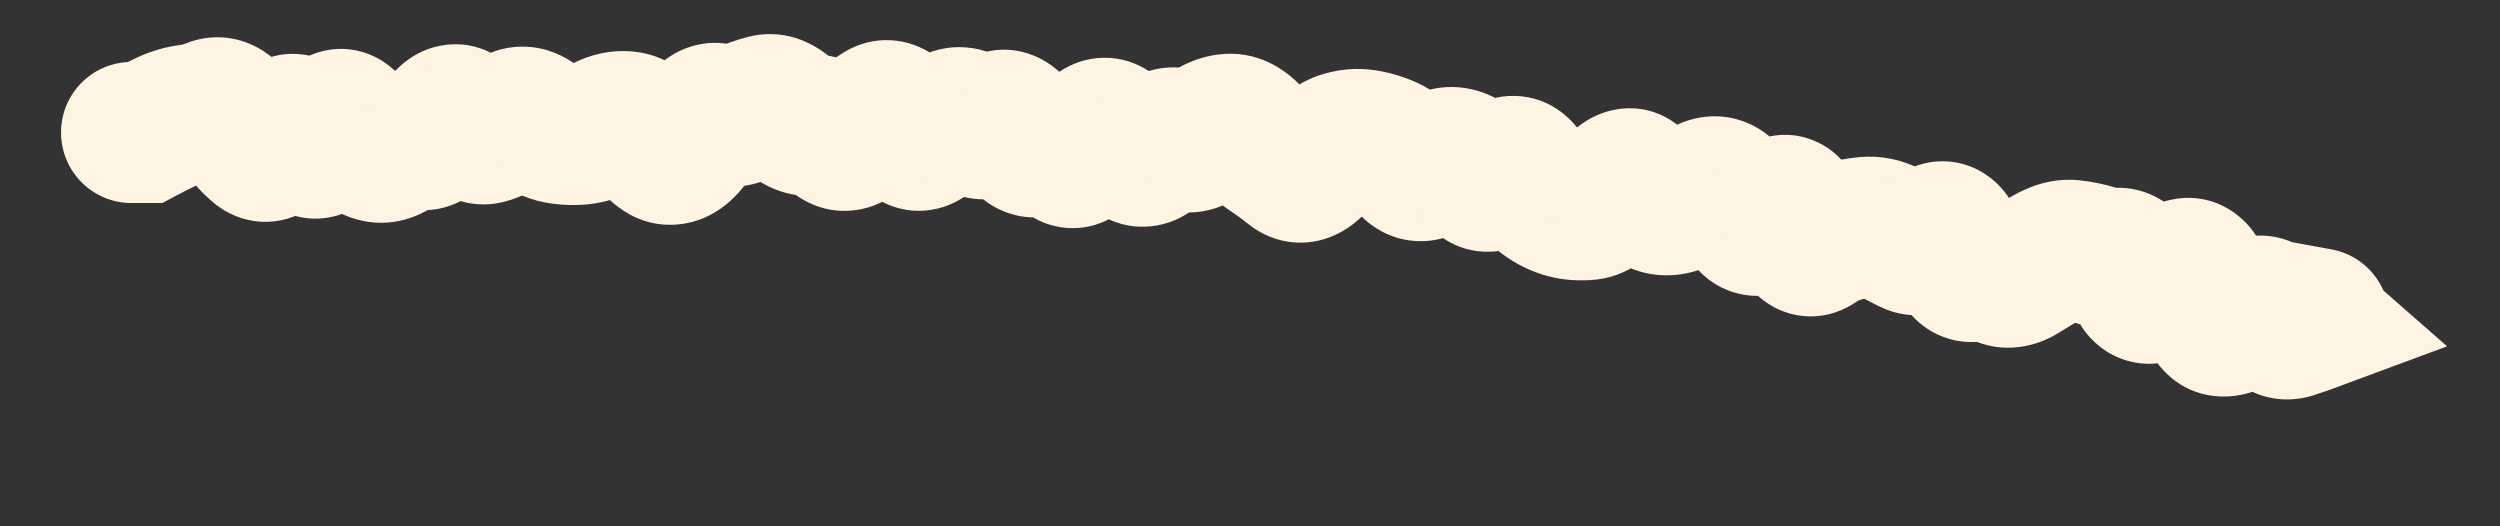<?xml version="1.0" encoding="utf-8"?>
<svg xmlns="http://www.w3.org/2000/svg" fill="none" height="100%" overflow="visible" preserveAspectRatio="none" style="display: block;" viewBox="0 0 19 4" width="100%">
<rect x="0" y="0" width="19" height="4" fill="#333333" stroke="none"/>
<path d="M0.999 0.471C0.703 0.471 0.463 0.712 0.464 1.008C0.464 1.304 0.705 1.544 1.001 1.543L1 1.007L0.999 0.471ZM1.1 1.007L1.101 1.543L1.234 1.543L1.352 1.48L1.1 1.007ZM1.614 0.827L1.413 0.33L1.614 0.827ZM1.965 1.127L1.619 1.537L1.965 1.127ZM2.314 1.039L1.831 1.27L2.314 1.039ZM3.015 1.11L2.685 0.689L3.015 1.11ZM3.19 1.059L3.292 0.533L3.19 1.059ZM3.889 0.919L3.581 0.48L3.889 0.919ZM4.064 0.927L4.39 0.501L4.064 0.927ZM4.24 1.011L4.341 0.485L4.24 1.011ZM4.415 1.019L4.362 0.486L4.415 1.019ZM5.465 0.868L5.263 1.365L5.465 0.868ZM6.165 0.952L6.111 0.418L6.165 0.952ZM6.34 1.028L6.716 0.646L6.34 1.028ZM7.912 1.098L7.613 0.653L7.912 1.098ZM8.262 1.097L8.727 1.364L8.262 1.097ZM8.786 1.126L9.191 1.477L8.786 1.126ZM8.966 1.062L9.22 0.589L8.966 1.062ZM9.144 1.032L8.81 0.613L9.144 1.032ZM9.327 0.946L9.394 1.478L9.327 0.946ZM11.228 1.326L11.664 1.015L11.228 1.326ZM11.9 1.58L11.765 2.099L11.9 1.58ZM12.075 1.591L12.138 2.124L12.075 1.591ZM12.273 1.439L11.847 1.114L12.273 1.439ZM12.454 1.41L12.905 1.12L12.454 1.41ZM12.611 1.548L12.458 2.062L12.611 1.548ZM12.792 1.521L12.536 1.05L12.792 1.521ZM13.298 1.687L13.674 1.305L13.298 1.687ZM13.803 1.853L13.506 1.407L13.803 1.853ZM14.178 1.728L14.227 2.262L14.178 1.728ZM14.35 1.762L14.104 2.238L14.35 1.762ZM14.514 1.845L14.755 1.367L14.514 1.845ZM15.01 2.059L14.828 1.555L15.01 2.059ZM15.183 2.08L15.491 1.642L15.183 2.08ZM15.562 1.954L15.834 2.416L15.562 1.954ZM15.749 1.904L15.802 1.37L15.749 1.904ZM15.921 1.939L16.081 1.427L15.921 1.939ZM16.095 1.963L16.107 2.499L16.095 1.963ZM16.753 2.244L16.228 2.351L16.753 2.244ZM16.886 2.477L16.942 1.944L16.886 2.477ZM17.418 2.494L17.583 3.004L17.418 2.494ZM17.568 2.443L17.754 2.945L18.598 2.632L17.921 2.039L17.568 2.443ZM17.524 2.404L17.62 1.877L15.709 1.529L17.171 2.808L17.524 2.404ZM17.526 2.95C17.817 3.003 18.097 2.81 18.15 2.519C18.203 2.227 18.01 1.948 17.718 1.895L17.622 2.422L17.526 2.95ZM1 1.007L1.001 1.543L1.101 1.543L1.1 1.007L1.099 0.471L0.999 0.471L1 1.007ZM1.1 1.007L1.352 1.48C1.395 1.457 1.442 1.433 1.494 1.409L1.265 0.924L1.036 0.44C0.971 0.47 0.908 0.502 0.848 0.534L1.1 1.007ZM1.265 0.924L1.494 1.409C1.505 1.404 1.507 1.405 1.501 1.406L1.439 0.873L1.377 0.341C1.256 0.355 1.142 0.39 1.036 0.44L1.265 0.924ZM1.439 0.873L1.501 1.406C1.611 1.393 1.717 1.364 1.816 1.324L1.614 0.827L1.413 0.33C1.394 0.338 1.383 0.34 1.377 0.341L1.439 0.873ZM1.614 0.827L1.816 1.324C1.762 1.346 1.696 1.359 1.623 1.354C1.551 1.35 1.491 1.328 1.447 1.304C1.404 1.281 1.377 1.256 1.363 1.242C1.356 1.234 1.351 1.228 1.348 1.225C1.345 1.221 1.343 1.219 1.343 1.219L1.79 0.922L2.236 0.626C2.184 0.547 2.096 0.437 1.958 0.362C1.795 0.273 1.598 0.255 1.413 0.33L1.614 0.827ZM1.79 0.922L1.343 1.219C1.42 1.334 1.51 1.446 1.619 1.537L1.965 1.127L2.31 0.718C2.302 0.711 2.276 0.685 2.236 0.626L1.79 0.922ZM1.965 1.127L1.619 1.537C1.688 1.596 1.793 1.66 1.933 1.68C2.079 1.701 2.211 1.665 2.314 1.608C2.488 1.51 2.578 1.351 2.618 1.273L2.14 1.029L1.662 0.786C1.658 0.794 1.662 0.785 1.676 0.767C1.689 0.751 1.725 0.709 1.791 0.672C1.864 0.631 1.967 0.602 2.084 0.618C2.194 0.634 2.27 0.684 2.31 0.718L1.965 1.127ZM2.14 1.029L2.618 1.273C2.617 1.274 2.613 1.282 2.604 1.295C2.596 1.306 2.58 1.328 2.555 1.353C2.505 1.4 2.382 1.491 2.199 1.481C2.023 1.472 1.916 1.376 1.879 1.336C1.858 1.314 1.846 1.295 1.84 1.286C1.836 1.28 1.834 1.276 1.833 1.274C1.831 1.271 1.831 1.27 1.831 1.27L2.314 1.039L2.798 0.808C2.772 0.753 2.73 0.676 2.663 0.604C2.597 0.534 2.461 0.421 2.256 0.41C2.044 0.399 1.892 0.503 1.813 0.578C1.737 0.651 1.69 0.732 1.662 0.786L2.14 1.029ZM2.314 1.039L1.831 1.27C1.857 1.325 1.903 1.41 1.98 1.486C2.061 1.566 2.224 1.681 2.453 1.659C2.665 1.639 2.796 1.512 2.853 1.445C2.915 1.372 2.954 1.296 2.979 1.24L2.489 1.022L2 0.804C1.995 0.815 2.005 0.788 2.037 0.75C2.065 0.717 2.167 0.609 2.35 0.592C2.55 0.572 2.684 0.674 2.735 0.725C2.762 0.752 2.778 0.774 2.786 0.786C2.794 0.799 2.798 0.807 2.798 0.808L2.314 1.039ZM2.489 1.022L2.979 1.24C2.984 1.229 2.978 1.246 2.955 1.275C2.937 1.298 2.867 1.382 2.732 1.423C2.568 1.473 2.417 1.427 2.32 1.362C2.243 1.309 2.21 1.252 2.205 1.245L2.665 0.969L3.124 0.693C3.091 0.637 3.028 0.546 2.922 0.474C2.796 0.389 2.616 0.338 2.422 0.397C2.258 0.446 2.159 0.553 2.111 0.614C2.059 0.68 2.024 0.749 2 0.804L2.489 1.022ZM2.665 0.969L2.205 1.245C2.282 1.372 2.42 1.563 2.654 1.649L2.84 1.147L3.026 0.644C3.09 0.667 3.125 0.701 3.134 0.709C3.143 0.719 3.139 0.717 3.124 0.693L2.665 0.969ZM2.84 1.147L2.654 1.649C2.922 1.748 3.173 1.668 3.346 1.532L3.015 1.11L2.685 0.689C2.705 0.672 2.751 0.643 2.82 0.629C2.893 0.613 2.966 0.621 3.026 0.644L2.84 1.147ZM3.015 1.11L3.346 1.532C3.333 1.542 3.303 1.563 3.254 1.577C3.203 1.593 3.145 1.596 3.087 1.585L3.19 1.059L3.292 0.533C3.045 0.484 2.832 0.573 2.685 0.689L3.015 1.11ZM3.19 1.059L3.087 1.585C3.492 1.664 3.733 1.358 3.811 1.24L3.365 0.944L2.918 0.647C2.91 0.659 2.929 0.626 2.983 0.591C3.048 0.548 3.16 0.507 3.292 0.533L3.19 1.059ZM3.365 0.944L3.811 1.24C3.807 1.247 3.787 1.277 3.745 1.31C3.702 1.345 3.622 1.394 3.509 1.406C3.257 1.433 3.125 1.265 3.114 1.252L3.539 0.925L3.965 0.599C3.896 0.51 3.706 0.307 3.396 0.34C3.118 0.37 2.969 0.571 2.918 0.647L3.365 0.944ZM3.539 0.925L3.114 1.252C3.223 1.394 3.498 1.647 3.884 1.518L3.715 1.009L3.545 0.501C3.654 0.464 3.768 0.476 3.858 0.52C3.897 0.538 3.924 0.559 3.939 0.573C3.955 0.586 3.963 0.597 3.965 0.599L3.539 0.925ZM3.715 1.009L3.884 1.518C3.998 1.48 4.103 1.424 4.197 1.358L3.889 0.919L3.581 0.48C3.561 0.495 3.548 0.5 3.545 0.501L3.715 1.009ZM3.889 0.919L4.197 1.358C4.15 1.391 4.065 1.431 3.954 1.426C3.846 1.422 3.772 1.378 3.738 1.352L4.064 0.927L4.39 0.501C4.297 0.43 4.165 0.362 3.999 0.355C3.829 0.348 3.686 0.407 3.581 0.48L3.889 0.919ZM4.064 0.927L3.738 1.352C3.846 1.435 3.98 1.507 4.138 1.538L4.24 1.011L4.341 0.485C4.384 0.493 4.4 0.509 4.39 0.501L4.064 0.927ZM4.24 1.011L4.138 1.538C4.247 1.559 4.357 1.563 4.467 1.553L4.415 1.019L4.362 0.486C4.354 0.486 4.348 0.486 4.341 0.485L4.24 1.011ZM4.415 1.019L4.467 1.553C4.604 1.539 4.73 1.497 4.843 1.436L4.59 0.964L4.336 0.491C4.334 0.492 4.336 0.491 4.341 0.49C4.346 0.488 4.353 0.487 4.362 0.486L4.415 1.019ZM4.59 0.964L4.843 1.436C4.833 1.442 4.816 1.449 4.792 1.454C4.768 1.46 4.742 1.462 4.715 1.459L4.765 0.925L4.814 0.392C4.639 0.375 4.476 0.416 4.336 0.491L4.59 0.964ZM4.765 0.925L4.715 1.459C4.622 1.45 4.558 1.413 4.527 1.389C4.499 1.367 4.491 1.352 4.5 1.365L4.94 1.059L5.38 0.753C5.295 0.63 5.114 0.419 4.814 0.392L4.765 0.925ZM4.94 1.059L4.5 1.365C4.585 1.488 4.82 1.763 5.204 1.699L5.115 1.17L5.026 0.641C5.149 0.621 5.252 0.657 5.315 0.697C5.367 0.731 5.386 0.762 5.38 0.753L4.94 1.059ZM5.115 1.17L5.204 1.699C5.379 1.669 5.504 1.575 5.582 1.497C5.66 1.419 5.718 1.33 5.761 1.251L5.29 0.994L4.819 0.738C4.804 0.766 4.803 0.76 4.823 0.74C4.842 0.721 4.909 0.661 5.026 0.641L5.115 1.17ZM5.29 0.994L5.761 1.251C5.775 1.225 5.758 1.269 5.691 1.317C5.652 1.345 5.59 1.379 5.505 1.392C5.417 1.406 5.333 1.393 5.263 1.365L5.465 0.868L5.666 0.372C5.439 0.279 5.217 0.337 5.065 0.447C4.94 0.537 4.864 0.656 4.819 0.738L5.29 0.994ZM5.465 0.868L5.263 1.365C5.464 1.446 5.677 1.436 5.864 1.35L5.64 0.863L5.416 0.376C5.445 0.363 5.486 0.35 5.536 0.349C5.586 0.347 5.631 0.357 5.666 0.372L5.465 0.868ZM5.64 0.863L5.864 1.35C5.895 1.336 5.922 1.326 5.946 1.32L5.816 0.8L5.686 0.28C5.593 0.304 5.503 0.336 5.416 0.376L5.64 0.863ZM5.816 0.8L5.946 1.32C5.862 1.341 5.777 1.333 5.706 1.305C5.643 1.28 5.61 1.247 5.603 1.24L5.99 0.87L6.378 0.499C6.246 0.361 6.002 0.201 5.686 0.28L5.816 0.8ZM5.99 0.87L5.603 1.24C5.724 1.367 5.935 1.514 6.22 1.485L6.165 0.952L6.111 0.418C6.187 0.411 6.255 0.427 6.306 0.45C6.352 0.472 6.375 0.496 6.378 0.499L5.99 0.87ZM6.165 0.952L6.22 1.485C6.15 1.492 6.087 1.479 6.038 1.457C5.993 1.438 5.969 1.415 5.963 1.41L6.34 1.028L6.716 0.646C6.589 0.521 6.382 0.391 6.111 0.418L6.165 0.952ZM6.34 1.028L5.963 1.41C6.06 1.505 6.235 1.622 6.475 1.6C6.698 1.58 6.844 1.45 6.917 1.366L6.515 1.012L6.112 0.658C6.126 0.642 6.213 0.547 6.378 0.533C6.559 0.516 6.677 0.608 6.716 0.646L6.34 1.028ZM6.515 1.012L6.917 1.366C6.951 1.327 6.972 1.313 6.977 1.31L6.692 0.855L6.408 0.401C6.294 0.472 6.196 0.562 6.112 0.658L6.515 1.012ZM6.692 0.855L6.977 1.31C6.926 1.341 6.849 1.374 6.75 1.377C6.65 1.379 6.567 1.35 6.508 1.315C6.409 1.257 6.38 1.186 6.393 1.211L6.866 0.958L7.338 0.705C7.295 0.624 7.209 0.484 7.053 0.391C6.964 0.339 6.852 0.302 6.723 0.305C6.595 0.308 6.488 0.351 6.408 0.401L6.692 0.855ZM6.866 0.958L6.393 1.211C6.435 1.289 6.53 1.448 6.713 1.538C6.819 1.591 6.947 1.617 7.082 1.594C7.211 1.573 7.31 1.514 7.377 1.46L7.039 1.044L6.702 0.627C6.739 0.597 6.808 0.553 6.907 0.536C7.014 0.519 7.112 0.54 7.189 0.578C7.315 0.64 7.353 0.731 7.338 0.705L6.866 0.958ZM7.039 1.044L7.377 1.46C7.419 1.425 7.46 1.397 7.498 1.374L7.217 0.917L6.937 0.46C6.856 0.51 6.777 0.566 6.702 0.627L7.039 1.044ZM7.217 0.917L7.498 1.374C7.443 1.407 7.35 1.442 7.235 1.427C7.126 1.412 7.057 1.361 7.03 1.336L7.392 0.94L7.754 0.545C7.67 0.467 7.544 0.386 7.376 0.364C7.203 0.341 7.051 0.39 6.937 0.46L7.217 0.917ZM7.392 0.94L7.03 1.336C7.125 1.422 7.276 1.515 7.477 1.515C7.674 1.516 7.824 1.428 7.917 1.348L7.568 0.941L7.219 0.534C7.252 0.506 7.342 0.443 7.481 0.443C7.622 0.444 7.716 0.51 7.754 0.545L7.392 0.94ZM7.568 0.941L7.917 1.348C7.887 1.374 7.827 1.416 7.738 1.437C7.641 1.461 7.541 1.451 7.454 1.416C7.375 1.384 7.326 1.338 7.304 1.314C7.281 1.289 7.271 1.271 7.271 1.271L7.74 1.011L8.209 0.751C8.165 0.672 8.061 0.506 7.858 0.423C7.589 0.314 7.351 0.421 7.219 0.534L7.568 0.941ZM7.74 1.011L7.271 1.271C7.316 1.352 7.409 1.497 7.582 1.585C7.809 1.7 8.045 1.655 8.211 1.543L7.912 1.098L7.613 0.653C7.655 0.625 7.724 0.591 7.816 0.582C7.911 0.572 7.998 0.594 8.066 0.628C8.129 0.66 8.167 0.698 8.184 0.718C8.194 0.729 8.2 0.738 8.204 0.743C8.207 0.748 8.209 0.751 8.209 0.751L7.74 1.011ZM7.912 1.098L8.211 1.543C8.137 1.593 7.999 1.642 7.84 1.593C7.71 1.552 7.652 1.47 7.647 1.463L8.084 1.152L8.52 0.84C8.461 0.757 8.347 0.628 8.16 0.57C7.944 0.502 7.747 0.563 7.613 0.653L7.912 1.098ZM8.084 1.152L7.647 1.463C7.69 1.522 7.764 1.609 7.882 1.669C8.016 1.737 8.174 1.754 8.326 1.708C8.46 1.667 8.551 1.588 8.604 1.533C8.658 1.475 8.698 1.414 8.727 1.364L8.262 1.097L7.797 0.831C7.794 0.837 7.802 0.82 7.826 0.795C7.847 0.772 7.908 0.715 8.013 0.683C8.135 0.645 8.263 0.66 8.369 0.714C8.459 0.759 8.505 0.819 8.52 0.84L8.084 1.152ZM8.262 1.097L8.727 1.364C8.747 1.33 8.72 1.395 8.624 1.451C8.565 1.485 8.475 1.518 8.364 1.51C8.253 1.502 8.169 1.458 8.117 1.418L8.443 0.993L8.769 0.567C8.689 0.506 8.577 0.45 8.437 0.44C8.296 0.431 8.176 0.471 8.087 0.523C7.931 0.613 7.842 0.752 7.797 0.831L8.262 1.097ZM8.443 0.993L8.117 1.418C8.144 1.439 8.176 1.468 8.212 1.507L8.609 1.147L9.005 0.786C8.932 0.706 8.854 0.632 8.769 0.567L8.443 0.993ZM8.609 1.147L8.212 1.507C8.31 1.615 8.496 1.749 8.755 1.719C8.981 1.693 9.124 1.555 9.191 1.477L8.786 1.126L8.381 0.775C8.384 0.771 8.466 0.673 8.632 0.654C8.832 0.631 8.962 0.739 9.005 0.786L8.609 1.147ZM8.786 1.126L9.191 1.477C9.189 1.48 9.179 1.491 9.16 1.506C9.141 1.52 9.108 1.542 9.06 1.559C9.011 1.577 8.951 1.588 8.883 1.583C8.816 1.578 8.757 1.558 8.712 1.534L8.966 1.062L9.22 0.589C9.058 0.502 8.87 0.488 8.697 0.551C8.546 0.605 8.443 0.703 8.381 0.775L8.786 1.126ZM8.966 1.062L8.712 1.534C8.838 1.601 8.986 1.631 9.14 1.606C9.285 1.582 9.398 1.515 9.478 1.451L9.144 1.032L8.81 0.613C8.827 0.599 8.879 0.562 8.965 0.548C9.059 0.532 9.15 0.552 9.22 0.589L8.966 1.062ZM9.144 1.032L9.478 1.451C9.489 1.443 9.46 1.469 9.394 1.478L9.327 0.946L9.26 0.414C9.076 0.437 8.925 0.521 8.81 0.613L9.144 1.032ZM9.327 0.946L9.394 1.478C9.323 1.487 9.253 1.474 9.195 1.448C9.141 1.424 9.111 1.395 9.102 1.385L9.497 1.022L9.892 0.659C9.762 0.518 9.545 0.378 9.26 0.414L9.327 0.946ZM9.497 1.022L9.102 1.385C9.179 1.468 9.265 1.546 9.361 1.61L9.66 1.165L9.958 0.719C9.945 0.71 9.922 0.692 9.892 0.659L9.497 1.022ZM9.66 1.165L9.361 1.61C9.403 1.638 9.446 1.669 9.489 1.704L9.823 1.285L10.158 0.866C10.093 0.814 10.026 0.765 9.958 0.719L9.66 1.165ZM9.823 1.285L9.489 1.704C9.638 1.823 9.846 1.882 10.062 1.818C10.238 1.765 10.353 1.65 10.415 1.577L10.005 1.231L9.596 0.885C9.597 0.883 9.608 0.87 9.631 0.853C9.653 0.835 9.695 0.808 9.756 0.79C9.822 0.771 9.899 0.764 9.98 0.782C10.059 0.8 10.119 0.835 10.158 0.866L9.823 1.285ZM10.005 1.231L10.415 1.577C10.431 1.558 10.437 1.553 10.434 1.556C10.43 1.559 10.409 1.575 10.37 1.588L10.197 1.081L10.024 0.573C9.831 0.639 9.691 0.772 9.596 0.885L10.005 1.231ZM10.197 1.081L10.37 1.588C10.363 1.59 10.352 1.593 10.336 1.595C10.321 1.596 10.303 1.596 10.286 1.593L10.376 1.064L10.465 0.536C10.311 0.51 10.162 0.527 10.024 0.573L10.197 1.081ZM10.376 1.064L10.286 1.593C10.298 1.595 10.312 1.599 10.329 1.606L10.547 1.116L10.764 0.626C10.669 0.584 10.569 0.553 10.465 0.536L10.376 1.064ZM10.547 1.116L10.329 1.606C10.309 1.598 10.297 1.589 10.292 1.585C10.288 1.581 10.289 1.581 10.296 1.589L10.708 1.247L11.12 0.904C11.032 0.798 10.916 0.694 10.764 0.626L10.547 1.116ZM10.708 1.247L10.296 1.589C10.378 1.688 10.527 1.814 10.748 1.831C10.963 1.848 11.127 1.753 11.22 1.678L10.883 1.261L10.546 0.844C10.574 0.821 10.676 0.75 10.833 0.762C10.996 0.775 11.09 0.867 11.12 0.904L10.708 1.247ZM10.883 1.261L11.22 1.678C11.216 1.681 11.19 1.701 11.142 1.717C11.089 1.734 11.02 1.741 10.946 1.724L11.067 1.202L11.188 0.679C10.909 0.615 10.682 0.734 10.546 0.844L10.883 1.261ZM11.067 1.202L10.946 1.724C10.828 1.697 10.783 1.627 10.792 1.638L11.228 1.326L11.664 1.015C11.572 0.887 11.42 0.733 11.188 0.679L11.067 1.202ZM11.228 1.326L10.792 1.638C10.871 1.749 11.047 1.923 11.329 1.913C11.574 1.904 11.732 1.756 11.8 1.683L11.405 1.32L11.011 0.957C11.018 0.95 11.04 0.926 11.081 0.902C11.123 0.877 11.194 0.845 11.29 0.842C11.513 0.833 11.635 0.974 11.664 1.015L11.228 1.326ZM11.405 1.32L11.8 1.683C11.793 1.691 11.768 1.717 11.722 1.743C11.674 1.771 11.594 1.803 11.49 1.801C11.257 1.796 11.146 1.637 11.129 1.611L11.581 1.324L12.034 1.036C11.969 0.933 11.804 0.735 11.512 0.729C11.248 0.724 11.078 0.884 11.011 0.957L11.405 1.32ZM11.581 1.324L11.129 1.611C11.201 1.725 11.294 1.839 11.416 1.929L11.735 1.498L12.054 1.067C12.062 1.073 12.063 1.076 12.059 1.071C12.054 1.066 12.046 1.055 12.034 1.036L11.581 1.324ZM11.735 1.498L11.416 1.929C11.517 2.004 11.634 2.064 11.765 2.099L11.9 1.58L12.035 1.061C12.044 1.063 12.05 1.066 12.054 1.068C12.057 1.069 12.057 1.07 12.054 1.067L11.735 1.498ZM11.9 1.58L11.765 2.099C11.888 2.131 12.014 2.138 12.138 2.124L12.075 1.591L12.012 1.059C12.014 1.059 12.017 1.058 12.022 1.059C12.026 1.059 12.031 1.06 12.035 1.061L11.9 1.58ZM12.075 1.591L12.138 2.124C12.431 2.089 12.614 1.875 12.7 1.764L12.273 1.439L11.847 1.114C11.829 1.138 11.826 1.136 11.843 1.123C11.858 1.111 11.916 1.07 12.012 1.059L12.075 1.591ZM12.273 1.439L12.7 1.764C12.699 1.764 12.696 1.769 12.69 1.775C12.684 1.782 12.673 1.792 12.657 1.805C12.628 1.828 12.56 1.873 12.458 1.89C12.342 1.908 12.229 1.883 12.139 1.828C12.059 1.78 12.018 1.723 12.003 1.7L12.454 1.41L12.905 1.12C12.828 0.999 12.622 0.778 12.288 0.831C12.041 0.871 11.898 1.047 11.847 1.114L12.273 1.439ZM12.454 1.41L12.003 1.7C12.086 1.829 12.229 1.993 12.458 2.062L12.611 1.548L12.765 1.034C12.823 1.052 12.863 1.08 12.884 1.098C12.904 1.116 12.91 1.127 12.905 1.12L12.454 1.41ZM12.611 1.548L12.458 2.062C12.683 2.129 12.892 2.077 13.049 1.992L12.792 1.521L12.536 1.05C12.548 1.043 12.576 1.03 12.619 1.024C12.664 1.017 12.714 1.019 12.765 1.034L12.611 1.548ZM12.792 1.521L13.049 1.992C13.097 1.965 13.143 1.944 13.186 1.926L12.983 1.43L12.781 0.933C12.698 0.967 12.617 1.006 12.536 1.05L12.792 1.521ZM12.983 1.43L13.186 1.926C13.102 1.96 12.981 1.973 12.86 1.921C12.756 1.876 12.71 1.808 12.701 1.794L13.15 1.501L13.599 1.208C13.542 1.121 13.444 1.005 13.284 0.936C13.108 0.86 12.927 0.874 12.781 0.933L12.983 1.43ZM13.15 1.501L12.701 1.794C12.765 1.893 12.839 1.987 12.923 2.069L13.298 1.687L13.674 1.305C13.656 1.287 13.63 1.256 13.599 1.208L13.15 1.501ZM13.298 1.687L12.923 2.069C12.989 2.135 13.086 2.202 13.214 2.232C13.345 2.264 13.468 2.247 13.569 2.211C13.745 2.146 13.856 2.017 13.911 1.945L13.487 1.618L13.062 1.29C13.043 1.315 13.085 1.246 13.199 1.204C13.268 1.179 13.361 1.165 13.463 1.19C13.563 1.213 13.633 1.264 13.674 1.305L13.298 1.687ZM13.487 1.618L13.911 1.945C13.91 1.946 13.873 1.997 13.795 2.039C13.696 2.093 13.528 2.132 13.353 2.049C13.213 1.983 13.157 1.877 13.145 1.854C13.128 1.822 13.126 1.805 13.13 1.82L13.651 1.696L14.173 1.572C14.159 1.513 14.136 1.437 14.097 1.362C14.063 1.295 13.981 1.16 13.814 1.081C13.612 0.985 13.414 1.026 13.283 1.098C13.172 1.158 13.1 1.241 13.062 1.29L13.487 1.618ZM13.651 1.696L13.13 1.82C13.15 1.906 13.197 2.082 13.331 2.22C13.412 2.303 13.542 2.39 13.719 2.403C13.887 2.415 14.02 2.353 14.101 2.299L13.803 1.853L13.506 1.407C13.554 1.375 13.655 1.323 13.795 1.333C13.942 1.344 14.045 1.416 14.101 1.474C14.15 1.525 14.17 1.57 14.173 1.578C14.178 1.59 14.177 1.59 14.173 1.572L13.651 1.696ZM13.803 1.853L14.101 2.299C14.129 2.28 14.141 2.277 14.137 2.279L13.995 1.762L13.854 1.244C13.725 1.28 13.609 1.338 13.506 1.407L13.803 1.853ZM13.995 1.762L14.137 2.279C14.171 2.269 14.201 2.264 14.227 2.262L14.178 1.728L14.13 1.194C14.036 1.203 13.944 1.22 13.854 1.244L13.995 1.762ZM14.178 1.728L14.227 2.262C14.207 2.263 14.185 2.263 14.162 2.258C14.139 2.253 14.119 2.246 14.104 2.238L14.35 1.762L14.596 1.286C14.453 1.212 14.294 1.179 14.13 1.194L14.178 1.728ZM14.35 1.762L14.104 2.238C14.161 2.267 14.217 2.296 14.273 2.324L14.514 1.845L14.755 1.367C14.702 1.34 14.649 1.313 14.596 1.286L14.35 1.762ZM14.514 1.845L14.273 2.324C14.624 2.501 14.928 2.309 15.059 2.191L14.701 1.792L14.342 1.394C14.342 1.393 14.38 1.358 14.454 1.337C14.544 1.312 14.654 1.316 14.755 1.367L14.514 1.845ZM14.701 1.792L15.059 2.191C15.04 2.208 14.977 2.261 14.871 2.286C14.745 2.315 14.611 2.291 14.502 2.221C14.412 2.163 14.37 2.092 14.358 2.07C14.344 2.043 14.341 2.029 14.344 2.039L14.86 1.895L15.377 1.752C15.361 1.696 15.338 1.628 15.302 1.56C15.267 1.496 15.201 1.396 15.084 1.321C14.949 1.233 14.786 1.205 14.629 1.241C14.493 1.273 14.397 1.345 14.342 1.394L14.701 1.792ZM14.86 1.895L14.344 2.039C14.368 2.128 14.417 2.274 14.529 2.396C14.591 2.465 14.687 2.54 14.819 2.577C14.956 2.616 15.086 2.601 15.191 2.563L15.01 2.059L14.828 1.555C14.902 1.528 15.002 1.515 15.111 1.546C15.215 1.575 15.284 1.633 15.321 1.674C15.383 1.742 15.389 1.795 15.377 1.752L14.86 1.895ZM15.01 2.059L15.191 2.563C15.155 2.576 15.101 2.588 15.034 2.579C14.967 2.571 14.913 2.546 14.875 2.519L15.183 2.08L15.491 1.642C15.289 1.5 15.047 1.475 14.828 1.555L15.01 2.059ZM15.183 2.08L14.875 2.519C14.989 2.599 15.13 2.648 15.286 2.642C15.434 2.637 15.555 2.585 15.644 2.531L15.362 2.074L15.081 1.618C15.103 1.604 15.161 1.574 15.249 1.571C15.345 1.568 15.43 1.599 15.491 1.642L15.183 2.08ZM15.362 2.074L15.644 2.531C15.707 2.491 15.771 2.453 15.834 2.416L15.562 1.954L15.29 1.492C15.22 1.533 15.151 1.575 15.081 1.618L15.362 2.074ZM15.562 1.954L15.834 2.416C15.833 2.416 15.782 2.446 15.696 2.437L15.749 1.904L15.802 1.37C15.599 1.35 15.424 1.413 15.29 1.492L15.562 1.954ZM15.749 1.904L15.696 2.437C15.718 2.439 15.739 2.444 15.761 2.451L15.921 1.939L16.081 1.427C15.99 1.399 15.897 1.38 15.802 1.37L15.749 1.904ZM15.921 1.939L15.761 2.451C15.874 2.486 15.99 2.502 16.107 2.499L16.095 1.963L16.083 1.427C16.082 1.427 16.081 1.427 16.081 1.427C16.082 1.427 16.081 1.427 16.081 1.427L15.921 1.939ZM16.095 1.963L16.107 2.499C16.034 2.501 15.963 2.485 15.9 2.453C15.84 2.423 15.799 2.386 15.775 2.359C15.733 2.311 15.726 2.277 15.734 2.302L16.242 2.129L16.75 1.957C16.72 1.869 16.67 1.752 16.578 1.648C16.476 1.533 16.307 1.422 16.083 1.427L16.095 1.963ZM16.242 2.129L15.734 2.302C15.754 2.359 15.786 2.436 15.841 2.512C15.898 2.589 15.999 2.691 16.16 2.739C16.504 2.842 16.742 2.609 16.799 2.548L16.41 2.179L16.021 1.81C16.028 1.803 16.063 1.767 16.129 1.736C16.203 1.7 16.326 1.67 16.466 1.712C16.598 1.751 16.674 1.834 16.706 1.878C16.738 1.922 16.749 1.955 16.75 1.957L16.242 2.129ZM16.41 2.179L16.799 2.548C16.817 2.529 16.824 2.526 16.817 2.53C16.811 2.535 16.781 2.554 16.73 2.565L16.615 2.041L16.5 1.518C16.283 1.565 16.123 1.703 16.021 1.81L16.41 2.179ZM16.615 2.041L16.73 2.565C16.632 2.586 16.521 2.577 16.419 2.526C16.326 2.48 16.275 2.417 16.253 2.384C16.215 2.327 16.217 2.297 16.228 2.351L16.753 2.244L17.279 2.138C17.259 2.043 17.223 1.904 17.139 1.78C17.094 1.713 17.017 1.627 16.898 1.567C16.769 1.502 16.629 1.489 16.5 1.518L16.615 2.041ZM16.753 2.244L16.228 2.351C16.247 2.448 16.28 2.569 16.343 2.68C16.405 2.787 16.553 2.981 16.83 3.01L16.886 2.477L16.942 1.944C17.16 1.967 17.258 2.119 17.275 2.149C17.294 2.182 17.289 2.19 17.279 2.138L16.753 2.244ZM16.886 2.477L16.83 3.01C17.136 3.042 17.356 2.862 17.46 2.76L17.085 2.377L16.71 1.994C16.698 2.006 16.707 1.994 16.738 1.978C16.772 1.961 16.845 1.934 16.942 1.944L16.886 2.477ZM17.085 2.377L17.46 2.76C17.454 2.766 17.427 2.791 17.379 2.816C17.328 2.841 17.239 2.872 17.126 2.86C16.878 2.832 16.785 2.644 16.777 2.63L17.26 2.396L17.742 2.162C17.694 2.062 17.55 1.828 17.244 1.794C16.965 1.763 16.777 1.928 16.71 1.994L17.085 2.377ZM17.26 2.396L16.777 2.63C16.82 2.718 16.9 2.849 17.048 2.94C17.22 3.047 17.415 3.058 17.583 3.004L17.418 2.494L17.252 1.984C17.297 1.969 17.357 1.959 17.427 1.966C17.498 1.974 17.562 1.997 17.613 2.029C17.708 2.088 17.741 2.16 17.742 2.162L17.26 2.396ZM17.418 2.494L17.583 3.004C17.65 2.982 17.707 2.963 17.754 2.945L17.568 2.443L17.381 1.94C17.355 1.95 17.313 1.964 17.252 1.984L17.418 2.494ZM17.568 2.443L17.921 2.039L17.877 2.001L17.524 2.404L17.171 2.808L17.215 2.846L17.568 2.443ZM17.524 2.404L17.428 2.932L17.526 2.95L17.622 2.422L17.718 1.895L17.62 1.877L17.524 2.404Z" fill="#FFF3E3" id="Vector 1"/>
</svg>